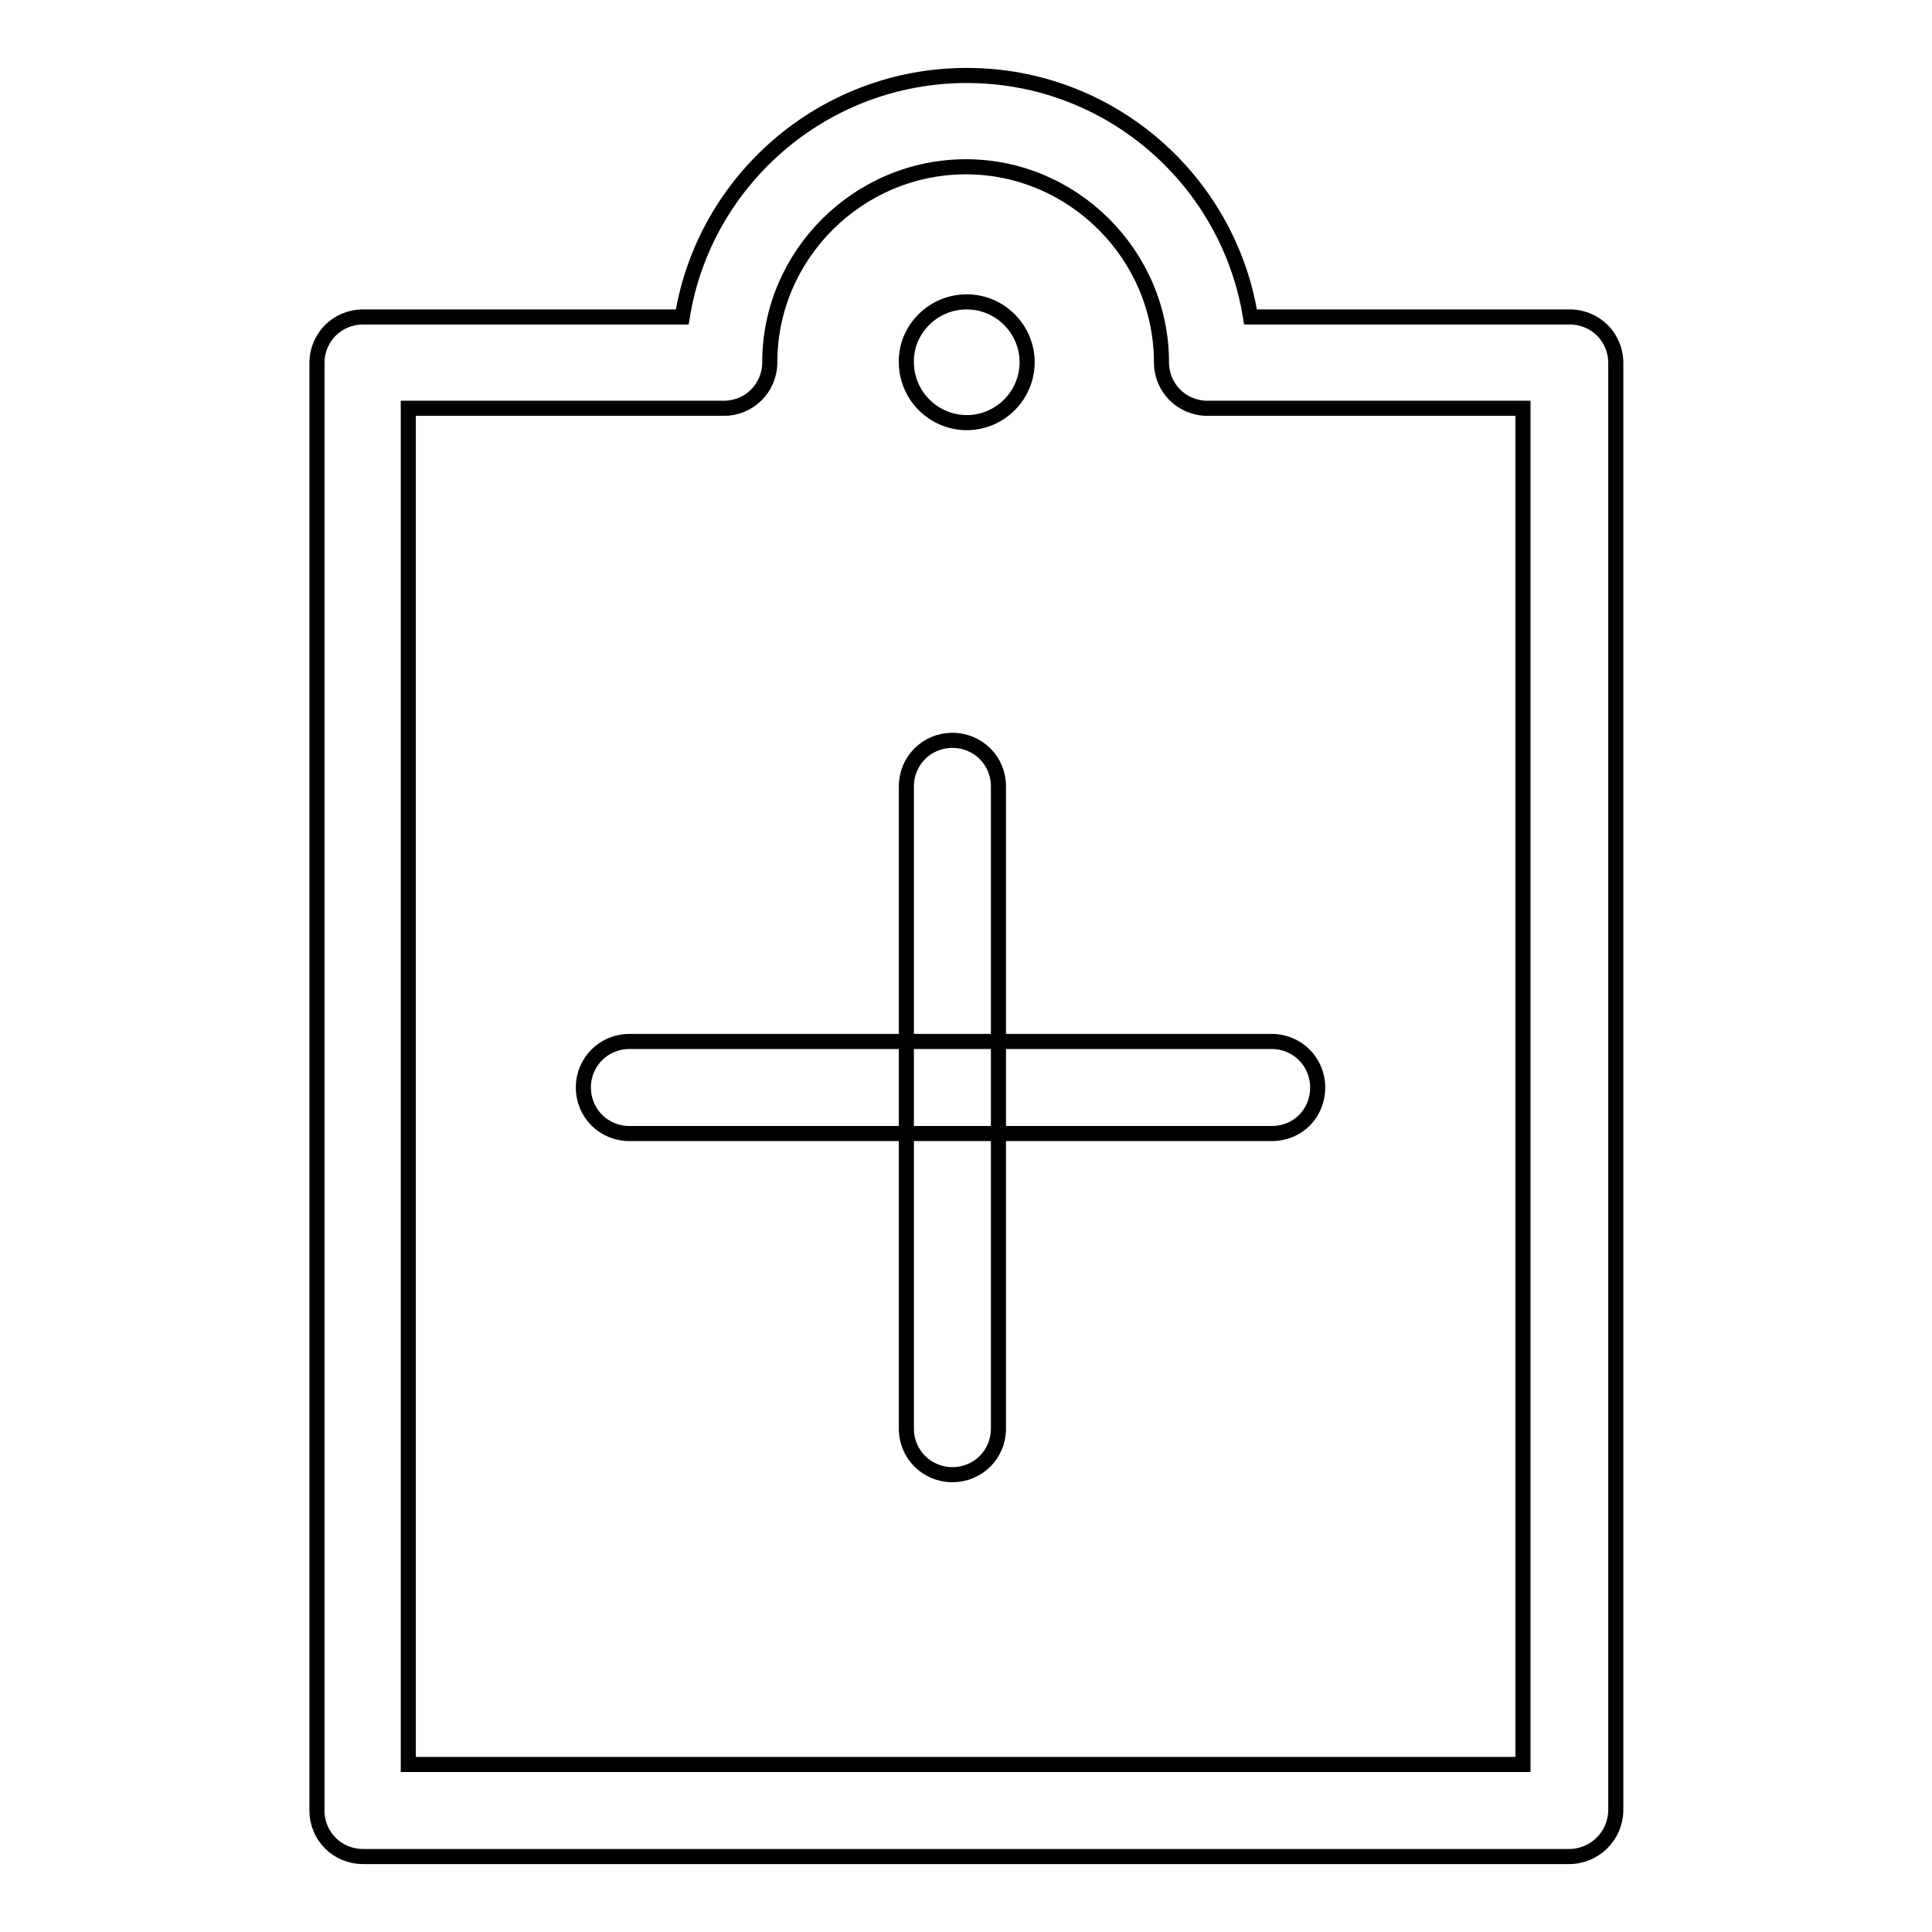 <?xml version="1.0" encoding="utf-8"?>
<!-- Svg Vector Icons : http://www.onlinewebfonts.com/icon -->
<!DOCTYPE svg PUBLIC "-//W3C//DTD SVG 1.1//EN" "http://www.w3.org/Graphics/SVG/1.1/DTD/svg11.dtd">
<svg version="1.1" xmlns="http://www.w3.org/2000/svg" xmlns:xlink="http://www.w3.org/1999/xlink" x="0px" y="0px" viewBox="0 0 256 256" enable-background="new 0 0 256 256" xml:space="preserve">
<g> <path stroke-width="2" fill-opacity="0" stroke="#000000"  d="M207.9,246H48.1c-3.4,0-6.1-2.7-6.1-6.1V48.1c0-3.4,2.7-6.1,6.1-6.1h42.3c2.9-18.1,18.7-32,37.7-32 c19,0,34.7,13.9,37.6,32h42.3c3.4,0,6.1,2.7,6.1,6.1v191.9C214,243.3,211.3,246,207.9,246L207.9,246z M54.1,233.8h147.7V54.1H160 c-3.4,0-6.1-2.7-6.1-6.1c0-14.2-11.7-25.9-25.9-25.9c-14.3,0-26,11.7-26,25.9c0,3.4-2.7,6.1-6.1,6.1H54.1V233.8L54.1,233.8z"/> <path stroke-width="2" fill-opacity="0" stroke="#000000"  d="M128.1,40c4.4,0,8,3.6,8,8c0,4.4-3.6,8-8,8c-4.4,0-8-3.6-8-8C120,43.7,123.6,40,128.1,40z M168.5,150.2 H83.4c-3.4,0-6.1-2.7-6.1-6.1c0-3.4,2.7-6.1,6.1-6.1h85.1c3.4,0,6.1,2.7,6.1,6.1C174.6,147.5,172,150.2,168.5,150.2z"/> <path stroke-width="2" fill-opacity="0" stroke="#000000"  d="M126.2,195.4c-3.4,0-6.1-2.7-6.1-6.1v-85.1c0-3.4,2.7-6.1,6.1-6.1c3.4,0,6.1,2.7,6.1,6.1v85.1 C132.3,192.7,129.6,195.4,126.2,195.4z"/></g>
</svg>